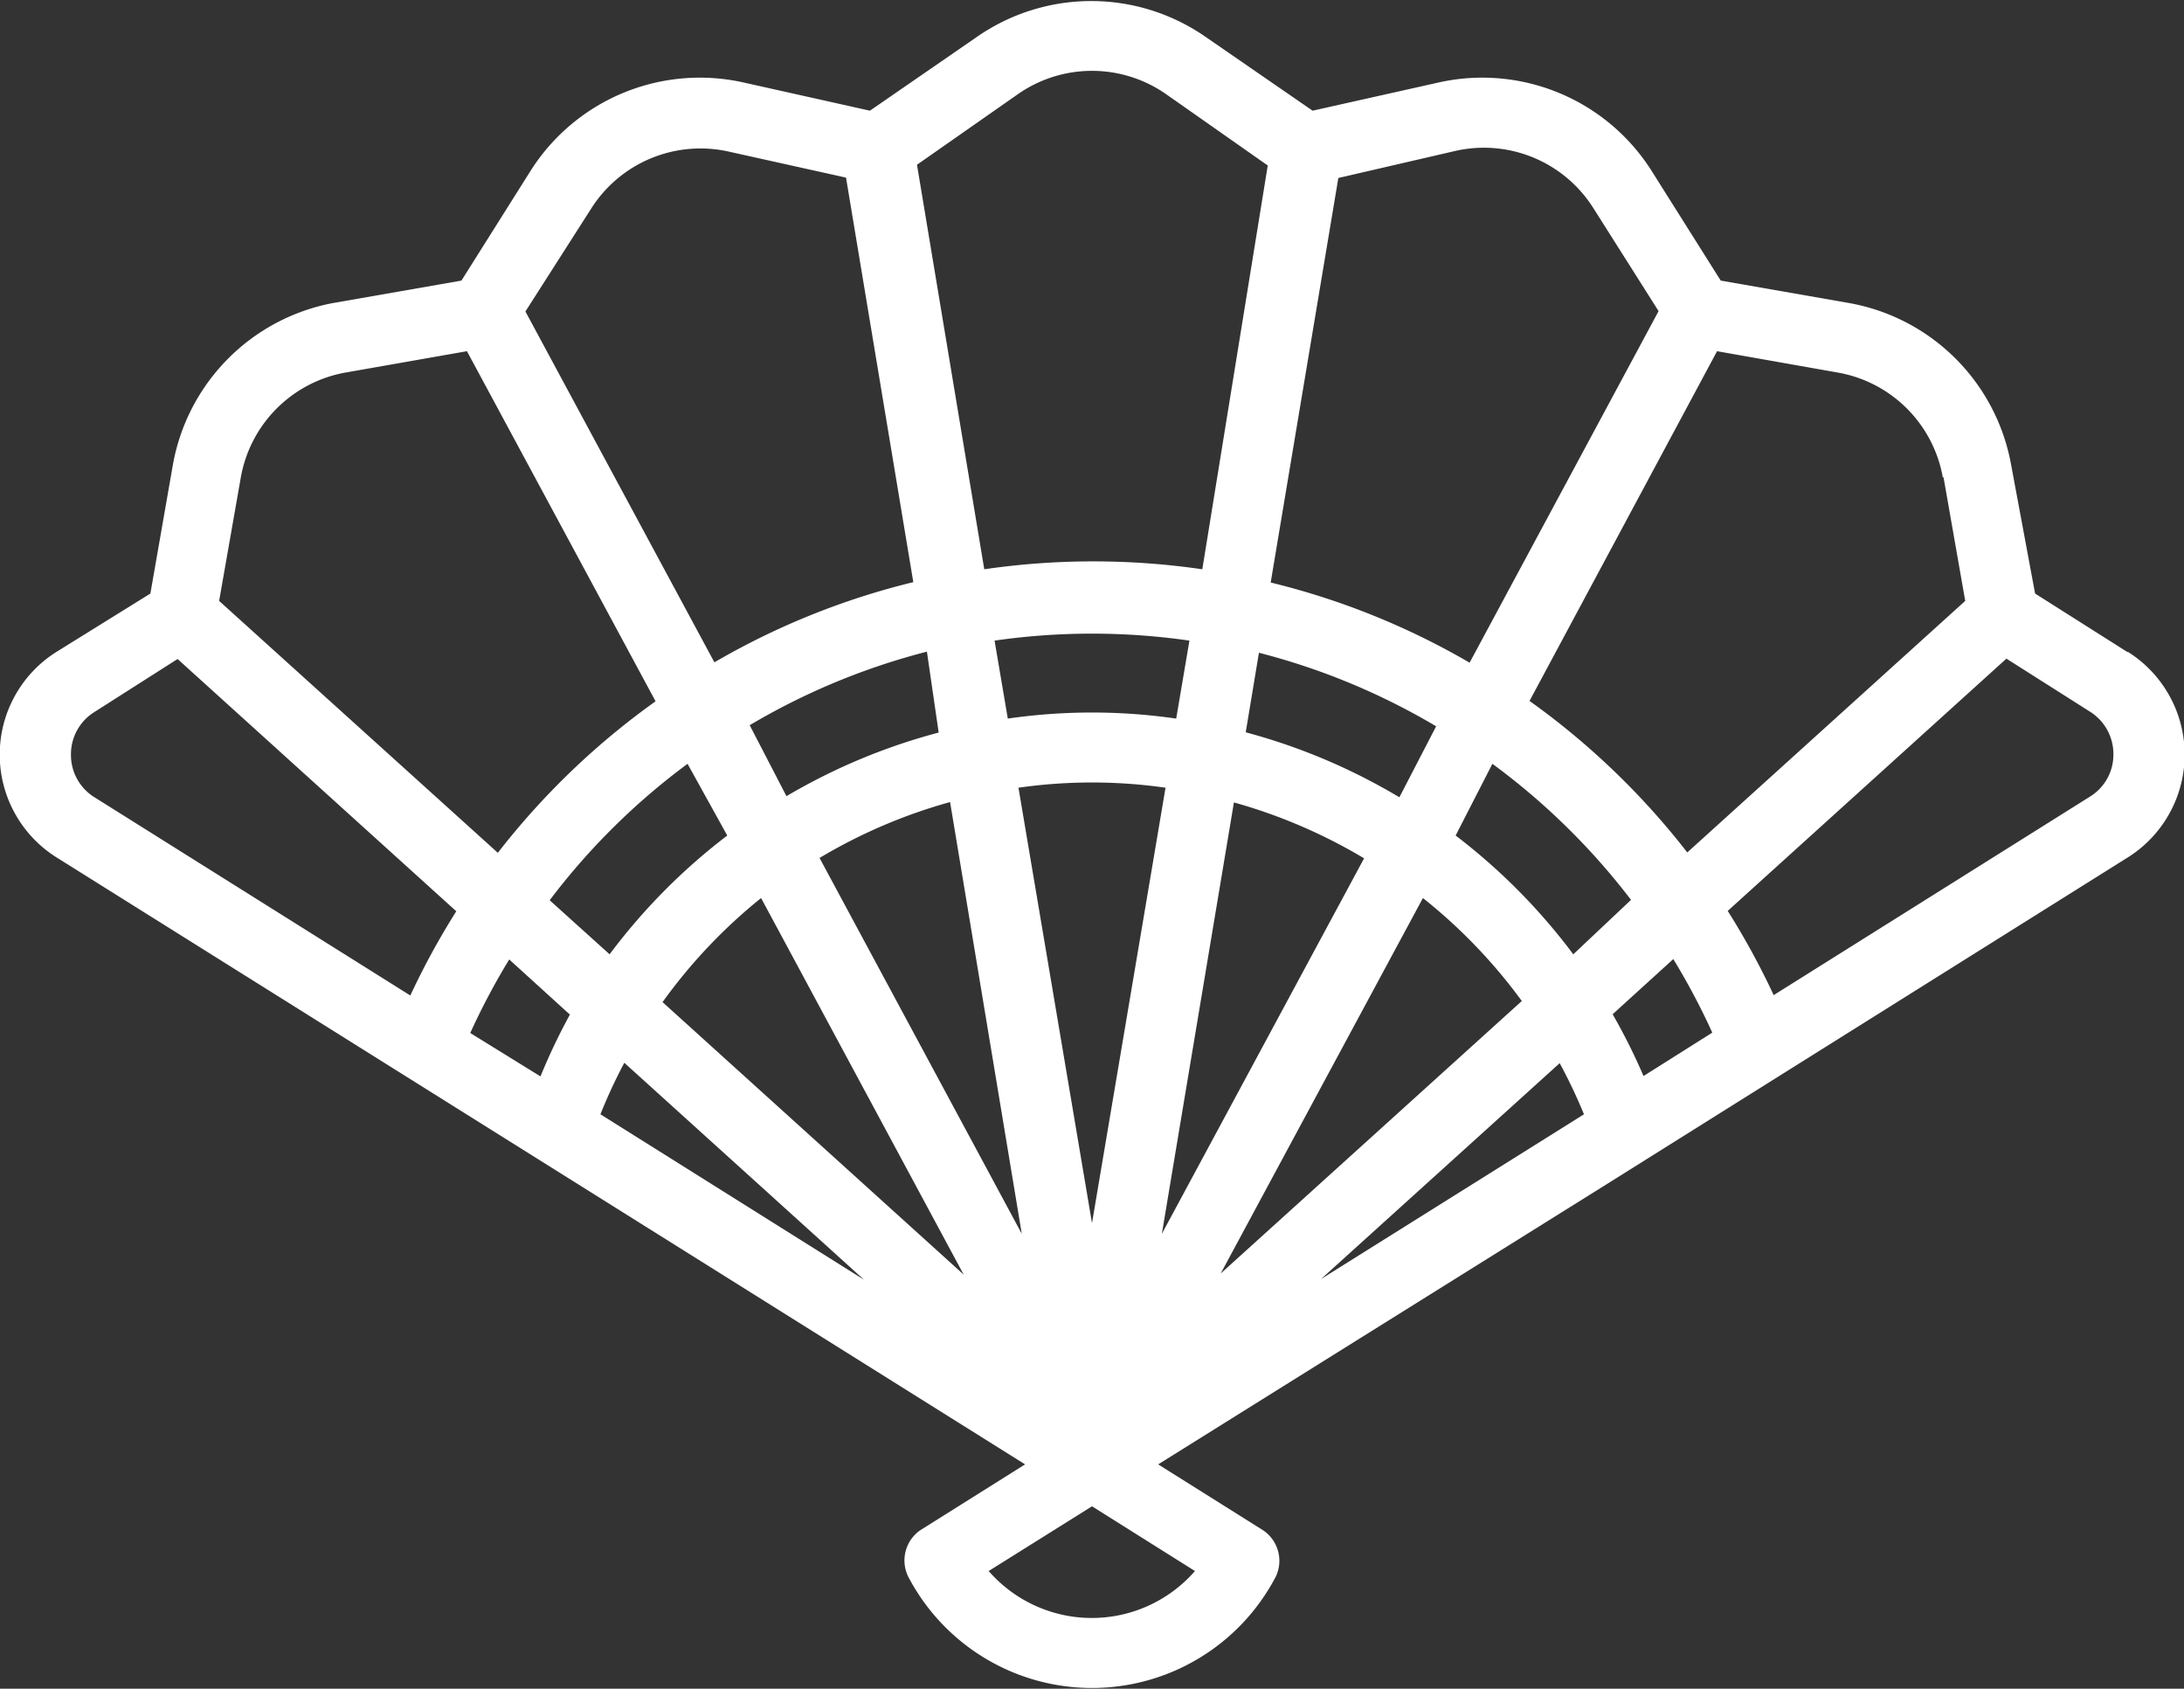 <?xml version="1.0" encoding="UTF-8"?> <svg xmlns="http://www.w3.org/2000/svg" id="Layer_1" data-name="Layer 1" width="59.4" height="45.92" viewBox="0 0 59.4 45.92"><rect x="0" y="0" width="59.4" height="45.92" fill="#333333" stroke="none"/> <defs> <style>.cls-1{fill:#fff;}</style> </defs> <title>problem-ico-3</title> <path class="cls-1" d="M58.16,25.31l-2.51-1.59L55,20.23a5.45,5.45,0,0,0-4.41-4.41l-3.49-.61-1.89-3a5.45,5.45,0,0,0-5.77-2.39L36,10.59l-2.9-2a5.45,5.45,0,0,0-6.24,0l-2.9,2-3.45-.77a5.45,5.45,0,0,0-5.77,2.39l-1.89,3-3.49.61A5.45,5.45,0,0,0,5,20.23l-.61,3.49L1.83,25.31a3.3,3.3,0,0,0,0,5.58L28.18,47.4l-2.85,1.79A1,1,0,0,0,25,50.45a5.64,5.64,0,0,0,10,0,1,1,0,0,0-.35-1.26L31.8,47.4,44,39.78l14.18-8.89a3.3,3.3,0,0,0,0-5.58Zm-5-4.75.59,3.36-7.56,6.84a20.51,20.51,0,0,0-4.29-4.12L47,17.13l3.28.58A3.52,3.52,0,0,1,53.14,20.56ZM45,36.84a16.21,16.21,0,0,0-.84-1.68l1.65-1.5a18.51,18.51,0,0,1,1.06,2Zm-1.91-3.31a16.42,16.42,0,0,0-3.2-3.23l1-1.95a18.58,18.58,0,0,1,3.77,3.7Zm-30,2.14a18.72,18.72,0,0,1,1.06-2l1.65,1.5A16.27,16.27,0,0,0,15,36.85Zm15,5.46-5.5-10.22a14.44,14.44,0,0,1,3.55-1.52ZM28,29A14.13,14.13,0,0,1,32,29L30,40.84ZM26.51,42.24l-8.19-7.41A14.44,14.44,0,0,1,21,32ZM33.86,29.4a14.49,14.49,0,0,1,3.54,1.52L31.9,41.13Zm.32-1.9.36-2.17a18.38,18.38,0,0,1,4.82,2l-1,1.93A16.4,16.4,0,0,0,34.17,27.49Zm-1.89-.38a16,16,0,0,0-4.58,0L27.35,25a18.59,18.59,0,0,1,5.3,0Zm-6.46.38a16.37,16.37,0,0,0-4.14,1.73l-1-1.93a18.46,18.46,0,0,1,4.82-2ZM20.08,30.3a16.39,16.39,0,0,0-3.2,3.23l-1.63-1.47A18.45,18.45,0,0,1,19,28.35Zm-2.8,6.18,6.52,5.9-7.17-4.5A14.39,14.39,0,0,1,17.28,36.48ZM39,32a14.48,14.48,0,0,1,2.69,2.8l-8.19,7.41Zm.9-20.32a3.52,3.52,0,0,1,3.73,1.55l1.78,2.81L40.27,25.6a20.29,20.29,0,0,0-5.41-2.18l1.84-11ZM28,10.13a3.52,3.52,0,0,1,4,0l2.78,1.95L33,23.06a20.57,20.57,0,0,0-5.93,0l-1.83-11ZM16.38,13.25a3.52,3.52,0,0,1,3.73-1.55l3.2.71,1.83,11a20.29,20.29,0,0,0-5.41,2.18l-5.14-9.54ZM6.85,20.56a3.52,3.52,0,0,1,2.85-2.85L13,17.13l5.13,9.52a20.51,20.51,0,0,0-4.29,4.12L6.26,23.92ZM2.23,28.1a1.35,1.35,0,0,1,.64-1.16l2.26-1.44,7.58,6.86a20.44,20.44,0,0,0-1.25,2.29L2.87,29.26A1.35,1.35,0,0,1,2.23,28.1ZM32.8,50.3a3.72,3.72,0,0,1-5.61,0L30,48.54Zm3.43-7.94,6.49-5.87a14.37,14.37,0,0,1,.66,1.39l-.43.27ZM57.13,29.25l-8.59,5.39a20.46,20.46,0,0,0-1.25-2.29l7.58-6.86,2.27,1.44a1.36,1.36,0,0,1,.64,1.17A1.34,1.34,0,0,1,57.13,29.25Z" transform="translate(-0.3 -7.58)"></path> </svg> 